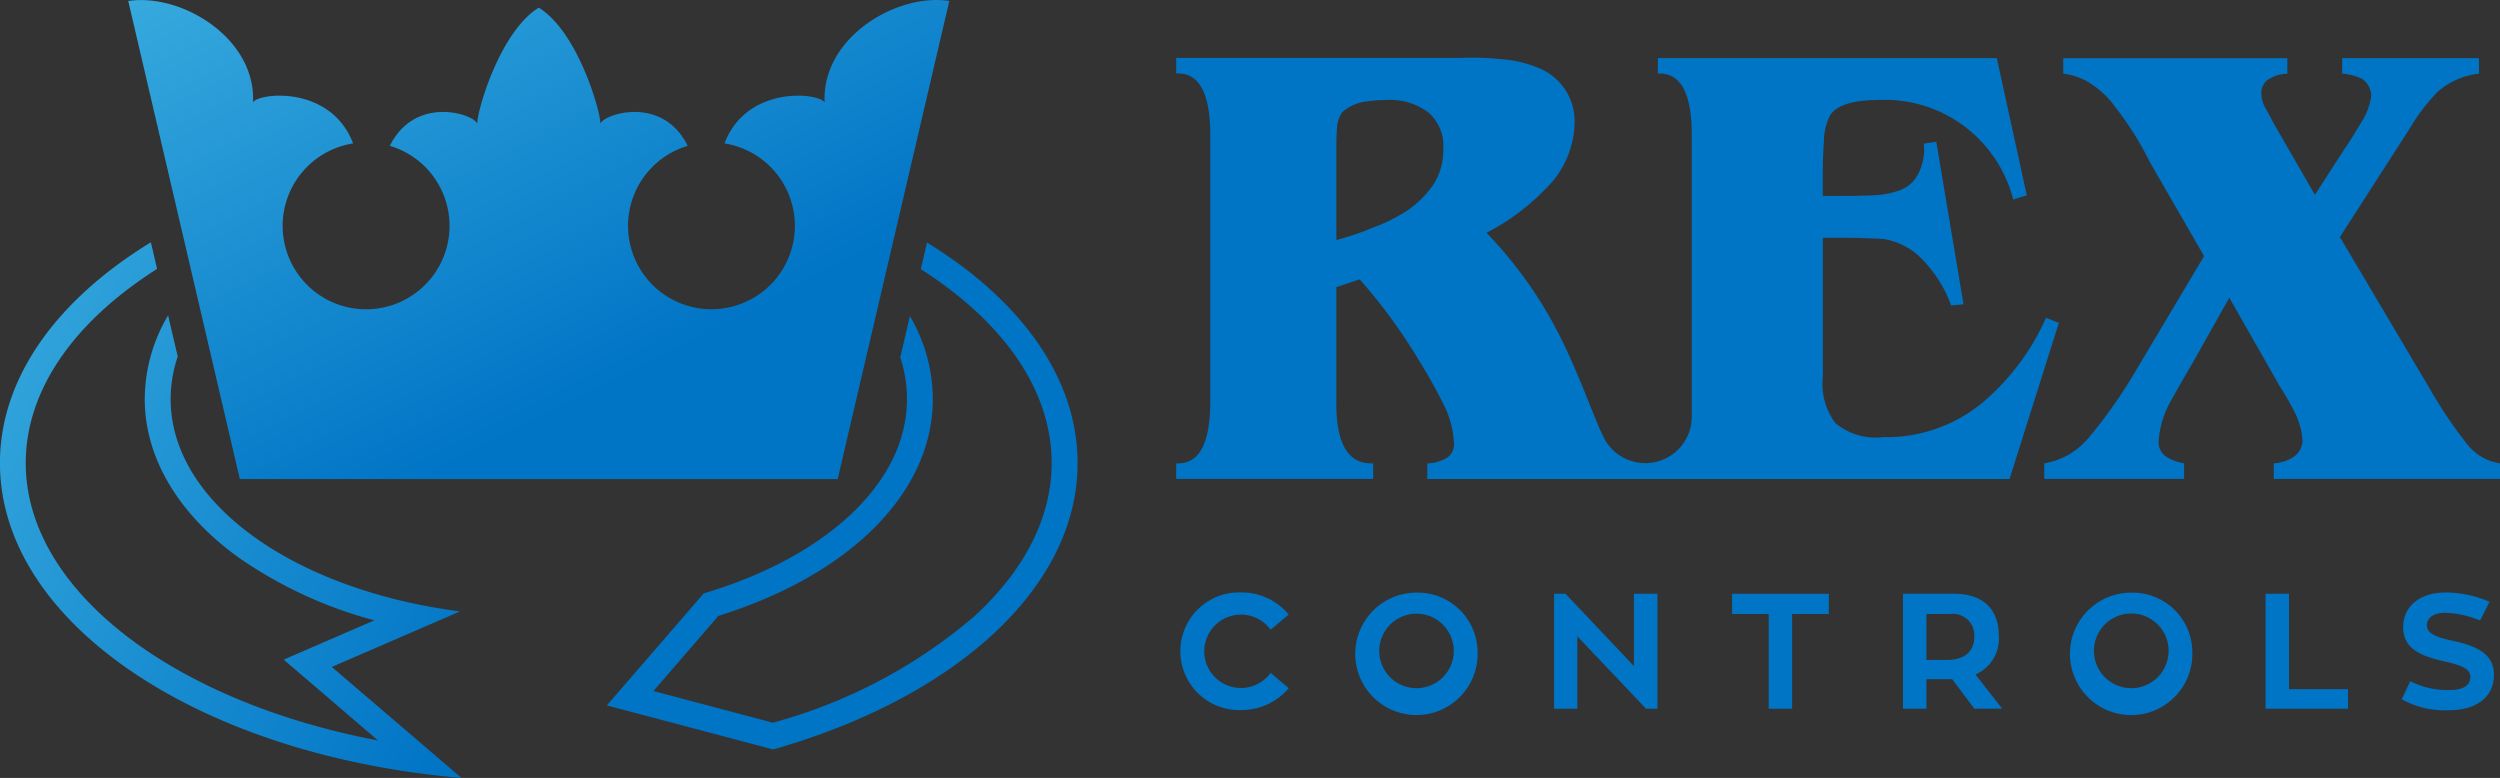 <?xml version="1.0" encoding="UTF-8"?> <svg xmlns="http://www.w3.org/2000/svg" xmlns:xlink="http://www.w3.org/1999/xlink" width="160.687" height="50" viewBox="0 0 160.687 50"><rect x="0" y="0" width="160.687" height="50" fill="#333333" stroke="none"/><defs><linearGradient id="linear-gradient" x1="1.368" y1="1.016" x2="-0.17" y2="0.125" gradientUnits="objectBoundingBox"><stop offset="0.2" stop-color="#0074c5"></stop><stop offset="1" stop-color="#39acdf"></stop></linearGradient><linearGradient id="linear-gradient-2" x1="0.45" y1="0.524" x2="-1.059" y2="-0.418" xlink:href="#linear-gradient"></linearGradient><linearGradient id="linear-gradient-3" x1="0.907" y1="0.892" x2="0.042" y2="-0.105" xlink:href="#linear-gradient"></linearGradient></defs><g id="Group_67" data-name="Group 67" transform="translate(-374.501 -21.776)"><path id="Path_244" data-name="Path 244" d="M393.155,63.265" fill="#fff" stroke="#707070" stroke-miterlimit="10" stroke-width="0.235"></path><line id="Line_8" data-name="Line 8" x1="1.036" y1="1.994" transform="translate(476.696 48.177)" fill="none"></line><path id="Path_245" data-name="Path 245" d="M393.155,63.265" fill="#fff" stroke="#707070" stroke-miterlimit="10" stroke-width="0.235"></path><path id="Path_246" data-name="Path 246" d="M404.069,61.074c-10.639-1.371-18.6-6.96-18.6-13.651a8.514,8.514,0,0,1,.456-2.731l-.62-2.646a10.614,10.614,0,0,0-1.5,5.377c0,3.752,2.131,7.362,6,10.165a27.8,27.8,0,0,0,8.756,4.06l-3.389,1.47-2.44,1.057,2.023,1.727L398.8,69.37c-13.229-2.511-22.644-9.689-22.644-17.829,0-4.607,2.99-9.014,8.442-12.483l-.4-1.709c-6.005,3.675-9.7,8.677-9.7,14.192,0,10.3,12.892,18.811,29.663,20.235l-8.333-7.132Z" fill="url(#linear-gradient)"></path><path id="Path_247" data-name="Path 247" d="M434.083,37.365l-.4,1.71c5.431,3.468,8.412,7.866,8.412,12.466,0,3.439-1.695,6.821-4.9,9.785a33.18,33.18,0,0,1-13.023,6.9L416.5,66.192l4.175-4.829c8.517-2.657,13.784-7.968,13.784-13.94a10.619,10.619,0,0,0-1.475-5.335l-.619,2.661a8.616,8.616,0,0,1,.431,2.674c0,5.465-5.317,10.194-13.063,12.492l-6.229,7.2,10.693,2.833c11.58-3.3,19.566-10.307,19.566-18.409C443.76,46.035,440.074,41.04,434.083,37.365Z" fill="url(#linear-gradient-2)"></path><path id="Path_248" data-name="Path 248" d="M435.518,21.839a5.366,5.366,0,0,0-.669-.059c-.1-.005-.212-.005-.318,0-3.323.093-7.213,2.859-7.026,6.575-.4-.626-5.008-1.111-6.439,2.639a5.362,5.362,0,1,1-2.362.156c-1.627-3.286-5.392-2.044-5.612-1.428-.008-.87-1.475-5.923-3.962-7.453-2.487,1.53-3.954,6.583-3.955,7.453-.22-.616-3.986-1.858-5.618,1.428a5.364,5.364,0,1,1-2.361-.156c-1.428-3.75-6.041-3.265-6.434-2.639.188-3.834-3.968-6.655-7.352-6.573a6.181,6.181,0,0,0-.666.057l7.171,30.727h38.429Z" fill="url(#linear-gradient-3)"></path><g id="Group_66" data-name="Group 66"><g id="Group_65" data-name="Group 65"><path id="Path_249" data-name="Path 249" d="M456.171,65.023l1.161.986a3.961,3.961,0,0,1-3.044,1.406,3.783,3.783,0,1,1,0-7.561,3.949,3.949,0,0,1,3.044,1.419l-1.161.98a2.358,2.358,0,1,0,0,2.77Z" fill="#0074c5"></path><path id="Path_250" data-name="Path 250" d="M469.474,63.641a3.934,3.934,0,1,1-3.935-3.774A3.851,3.851,0,0,1,469.474,63.641Zm-1.534,0a2.394,2.394,0,1,0-2.4,2.368A2.392,2.392,0,0,0,467.94,63.641Z" fill="#0074c5"></path><path id="Path_251" data-name="Path 251" d="M481.032,59.939V67.33h-.73l-4.418-4.654V67.33h-1.495V59.939h.734l4.4,4.651V59.939Z" fill="#0074c5"></path><path id="Path_252" data-name="Path 252" d="M492.05,61.241h-2.359V67.33h-1.506V61.241h-2.354v-1.3h6.219Z" fill="#0074c5"></path><path id="Path_253" data-name="Path 253" d="M499.972,65.422c-.081.009-.189.009-.283.009h-1.367v1.9h-1.507V59.939h3.265c2.164,0,2.891,1.278,2.891,2.662a2.5,2.5,0,0,1-1.5,2.526l1.72,2.2H501.4Zm-1.65-1.227h1.318c1.192,0,1.758-.609,1.758-1.479a1.379,1.379,0,0,0-1.558-1.475h-1.518Z" fill="#0074c5"></path><path id="Path_254" data-name="Path 254" d="M515.413,63.641a3.935,3.935,0,1,1-3.929-3.774A3.844,3.844,0,0,1,515.413,63.641Zm-1.525,0a2.4,2.4,0,1,0-2.4,2.368A2.4,2.4,0,0,0,513.888,63.641Z" fill="#0074c5"></path><path id="Path_255" data-name="Path 255" d="M525.42,66.072V67.33h-5.3V59.939h1.506v6.133Z" fill="#0074c5"></path><path id="Path_256" data-name="Path 256" d="M534.8,65.158c0,1.425-1.141,2.266-2.856,2.266a5.76,5.76,0,0,1-3.075-.7l.55-1.164a5.239,5.239,0,0,0,2.576.564c.807,0,1.287-.291,1.287-.837,0-.5-.491-.725-1.569-.976-1.526-.345-2.75-.776-2.75-2.23,0-1.3,1.035-2.224,2.729-2.224a7.14,7.14,0,0,1,2.825.6l-.607,1.2a6.408,6.408,0,0,0-2.249-.494c-.755,0-1.172.338-1.172.8,0,.521.515.741,1.632.994C533.717,63.3,534.8,63.806,534.8,65.158Z" fill="#0074c5"></path></g><path id="Path_257" data-name="Path 257" d="M530.679,46.767a28.83,28.83,0,0,0,2.387,3.543,3.316,3.316,0,0,0,2.122,1.248v1h-14.54v-1a2.565,2.565,0,0,0,1.282-.422,1.308,1.308,0,0,0,.563-1.068,4.884,4.884,0,0,0-.527-1.852c-.345-.658-.667-1.208-.953-1.647l-3.223-5.656L515.4,45.156c-.4.675-.847,1.46-1.349,2.354a6.062,6.062,0,0,0-.8,2.558,1.126,1.126,0,0,0,.49,1.068,3.184,3.184,0,0,0,1.142.422v1h-8.988v-1a5.7,5.7,0,0,0,.911-.243,7.394,7.394,0,0,0,.721-.345,5.482,5.482,0,0,0,1.3-1.146,31.92,31.92,0,0,0,2.919-4.164l4.421-7.422L512.7,32.227a20.6,20.6,0,0,0-2.247-3.582,5.845,5.845,0,0,0-1.475-1.43,4.035,4.035,0,0,0-1.863-.7v-1h14.405v1a2.228,2.228,0,0,0-1.067.281,1.022,1.022,0,0,0-.6,1.022,1.858,1.858,0,0,0,.287.948c.188.337.353.652.506.944l2.644,4.588,1.872-2.9c.282-.4.639-.963,1.067-1.692a4.1,4.1,0,0,0,.681-1.767,1.331,1.331,0,0,0-.607-1.107,3.59,3.59,0,0,0-1.26-.321v-1h8.793v1A4.805,4.805,0,0,0,531.2,27.66a12.433,12.433,0,0,0-1.826,2.392l-4.476,6.96Z" fill="#0074c5"></path><path id="Path_258" data-name="Path 258" d="M506.009,42.2a15.146,15.146,0,0,1-4.109,5.477,9.682,9.682,0,0,1-6.36,2.195,4.033,4.033,0,0,1-3.075-.908,4.2,4.2,0,0,1-.8-2.972V37.06h1.07c.982,0,1.924.023,2.8.078a4.339,4.339,0,0,1,2.435,1.224,8.276,8.276,0,0,1,1.943,3.052l.794-.079-1.751-10.446-.8.12a3.431,3.431,0,0,1-.408,2.025,2.112,2.112,0,0,1-1.186.988,5.606,5.606,0,0,1-1.636.307c-.631.023-1.29.039-1.98.039h-1.287V33.034c0-.824.031-1.554.075-2.188a3.845,3.845,0,0,1,.314-1.493c.331-.769,1.412-1.152,3.264-1.152a8.506,8.506,0,0,1,8.588,6.4l.872-.275-1.928-8.819H481.06v1c1.475-.082,2.209,1.286,2.178,4.1v16.8c0,.372,0,1.011,0,1.144a2.988,2.988,0,0,1-5.506,1.613c-.519-.825-1.443-3.588-2.6-6.019a27.12,27.12,0,0,0-5.087-7.406,14.479,14.479,0,0,0,3.828-2.856,6.026,6.026,0,0,0,1.834-4.239,3.674,3.674,0,0,0-2.319-3.5,7.35,7.35,0,0,0-2.434-.565,16.291,16.291,0,0,0-2.565-.078H450.1v1c1.488-.082,2.213,1.287,2.192,4.1V47.432c.021,2.831-.7,4.206-2.192,4.126v1h12.661v-1q-2.448.12-2.365-4.126v-7.2l1.5-.5a35.1,35.1,0,0,1,3.7,5.029c.647,1.044,1.208,2.033,1.664,2.959a6.013,6.013,0,0,1,.687,2.47,1.043,1.043,0,0,1-.468,1.029,2.736,2.736,0,0,1-1.238.344v1l37.423,0,3.169-10.034Zm-39.345-8.613a6.384,6.384,0,0,1-1.722,1.728,11.053,11.053,0,0,1-2.217,1.1,16.889,16.889,0,0,1-2.328.785V31.116c0-.364.011-.743.042-1.148a1.9,1.9,0,0,1,.336-.983,2.888,2.888,0,0,1,1.385-.666,10.441,10.441,0,0,1,1.51-.118,4.069,4.069,0,0,1,2.616.784,2.822,2.822,0,0,1,.98,2.37A4.059,4.059,0,0,1,466.664,33.584Z" fill="#0074c5"></path></g><line id="Line_9" data-name="Line 9" x1="1.036" y1="1.994" transform="translate(476.696 48.177)" fill="none"></line></g></svg> 